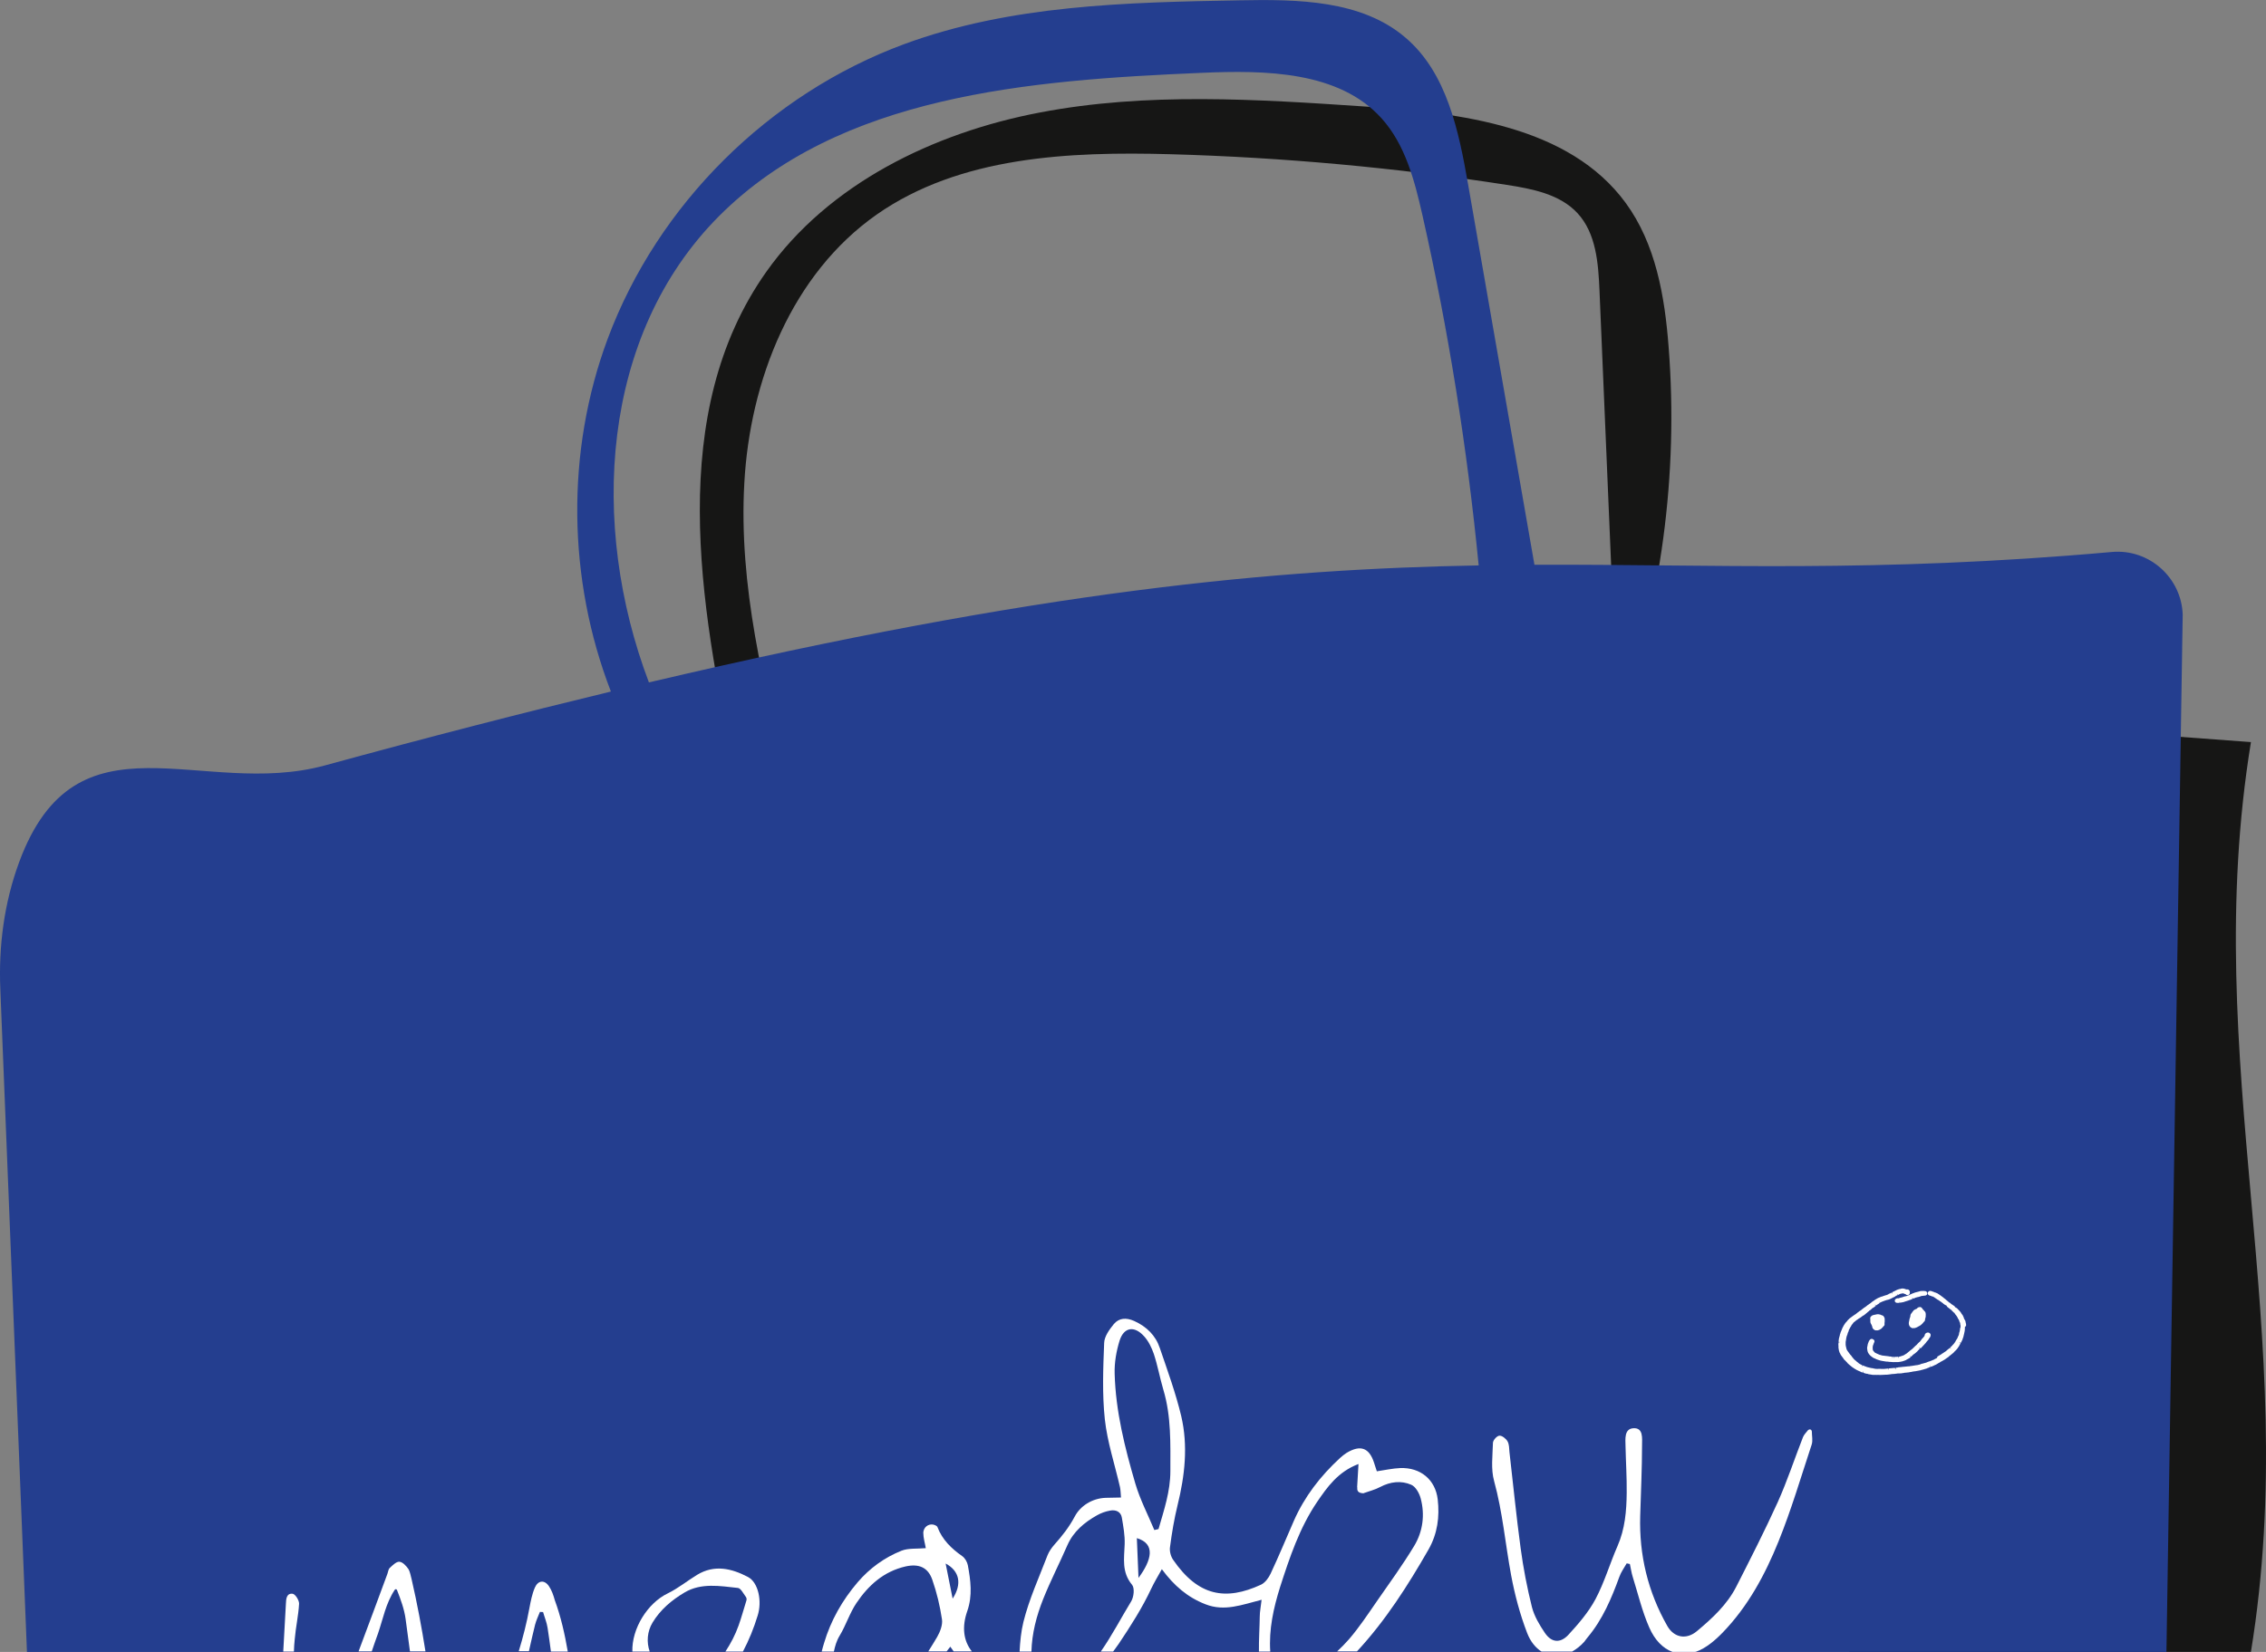 <svg width="96" height="70" viewBox="0 0 96 70" fill="none" xmlns="http://www.w3.org/2000/svg">
<rect x="0" y="0" width="96" height="70" fill="#808080" stroke="none"/>
<g clip-path="url(#clip0_1115_7236)">
<path d="M68.869 8.593C66.479 5.335 61.878 4.78 57.816 4.513C53.229 4.204 48.578 3.903 44.062 4.766C39.546 5.623 35.1 7.792 32.463 11.52C28.245 17.488 29.613 25.555 31.151 32.674L33.434 33.362C32.364 29.129 31.286 24.818 31.534 20.458C31.775 16.098 33.548 11.612 37.142 9.091C40.666 6.627 45.281 6.416 49.592 6.535C54.363 6.669 59.12 7.104 63.835 7.834C64.92 8.003 66.082 8.227 66.827 9.028C67.621 9.884 67.713 11.148 67.763 12.307C68.025 18.436 68.28 24.572 68.543 30.701C70.379 25.59 71.116 20.1 70.691 14.694C70.528 12.552 70.145 10.334 68.869 8.593Z" fill="#161615"/>
<path d="M95.362 31.446C90.144 31.06 84.926 30.673 79.708 30.287C77.255 43.971 76.673 56.237 78.346 69.998H95.362C97.574 56.419 93.15 45.024 95.362 31.446Z" fill="#161615"/>
<path d="M89.47 23.39C79.388 24.29 72.563 23.903 65.007 23.931C64.071 18.566 63.135 13.193 62.198 7.82C61.801 5.556 61.304 3.094 59.545 1.596C57.686 9.71272e-05 54.976 -0.035 52.507 0.014C47.711 0.099 42.801 0.211 38.304 1.871C32.578 3.987 27.867 8.664 25.746 14.353C23.965 19.135 24.044 24.55 25.881 29.304C22.185 30.197 18.162 31.231 13.771 32.433C8.528 33.868 3.242 29.937 0.809 36.54C0.177 38.256 -0.064 40.092 0.014 41.92L1.142 70H91.782L92.471 26.048C92.421 24.48 91.052 23.249 89.47 23.39ZM30.45 9.17C35.572 4.023 43.61 3.397 50.896 3.087C53.614 2.968 56.721 3.01 58.53 5.014C59.538 6.132 59.928 7.651 60.261 9.114C61.368 14.008 62.156 18.973 62.645 23.959C54.096 24.114 44.157 24.993 27.491 28.917C24.959 22.229 25.455 14.191 30.45 9.17Z" fill="#243E8F"/>
<path d="M83.293 56.182C83.293 56.168 83.293 56.155 83.293 56.127C83.293 56.113 83.293 56.086 83.279 56.059C83.279 56.031 83.272 56.004 83.265 55.99C83.265 55.969 83.258 55.956 83.244 55.942C83.244 55.935 83.237 55.928 83.237 55.922L83.216 55.894C83.216 55.887 83.216 55.88 83.209 55.873L83.195 55.839V55.832C83.195 55.812 83.18 55.798 83.173 55.784L83.166 55.764C83.166 55.757 83.159 55.75 83.152 55.736L83.117 55.688C83.11 55.675 83.103 55.668 83.096 55.661C83.096 55.654 83.082 55.64 83.082 55.633C83.074 55.627 83.067 55.613 83.053 55.592C83.046 55.579 83.032 55.565 83.011 55.544C82.99 55.517 82.961 55.489 82.933 55.462C82.926 55.455 82.919 55.441 82.912 55.441L82.862 55.407C82.855 55.4 82.841 55.4 82.827 55.394C82.827 55.38 82.82 55.366 82.813 55.359C82.799 55.346 82.785 55.332 82.771 55.325C82.763 55.325 82.763 55.318 82.757 55.318C82.742 55.304 82.735 55.297 82.721 55.291C82.707 55.284 82.7 55.277 82.7 55.284C82.693 55.27 82.672 55.256 82.657 55.249C82.65 55.243 82.643 55.236 82.636 55.229C82.629 55.222 82.615 55.208 82.601 55.202C82.594 55.195 82.587 55.195 82.58 55.195C82.573 55.188 82.573 55.181 82.566 55.181C82.544 55.16 82.523 55.147 82.495 55.119C82.481 55.112 82.474 55.105 82.46 55.092L82.446 55.078L82.439 55.071L82.389 55.03C82.382 55.023 82.375 55.023 82.368 55.016L82.361 55.01L82.304 54.962C82.297 54.955 82.29 54.955 82.283 54.948C82.276 54.941 82.269 54.934 82.255 54.927C82.248 54.92 82.234 54.914 82.219 54.9C82.205 54.886 82.191 54.879 82.177 54.872L82.17 54.866C82.163 54.866 82.156 54.859 82.149 54.852L82.106 54.824C82.092 54.811 82.078 54.804 82.057 54.797C82.043 54.79 82.036 54.79 82.036 54.79C82.029 54.783 82.022 54.776 82.007 54.776C81.993 54.77 81.972 54.763 81.958 54.763C81.951 54.756 81.944 54.749 81.937 54.749L81.909 54.742C81.901 54.735 81.88 54.728 81.859 54.722C81.852 54.715 81.845 54.715 81.838 54.715L81.788 54.701C81.746 54.694 81.704 54.715 81.675 54.763C81.661 54.797 81.668 54.831 81.689 54.859C81.711 54.879 81.732 54.9 81.76 54.9C81.767 54.907 81.774 54.907 81.788 54.907C81.796 54.907 81.803 54.914 81.81 54.914C81.824 54.927 81.845 54.934 81.866 54.941C81.873 54.941 81.88 54.941 81.894 54.941C81.909 54.948 81.916 54.962 81.93 54.968C81.937 54.968 81.937 54.968 81.944 54.968C81.951 54.975 81.951 54.975 81.958 54.982L81.965 54.989C81.972 54.996 81.979 54.996 81.986 55.003L82.007 55.016L82.015 55.023C82.022 55.03 82.029 55.03 82.036 55.037C82.043 55.037 82.043 55.044 82.05 55.044L82.064 55.058C82.064 55.058 82.071 55.064 82.078 55.064C82.085 55.071 82.092 55.078 82.099 55.078C82.106 55.085 82.114 55.092 82.128 55.092L82.149 55.105L82.156 55.112L82.17 55.126C82.177 55.133 82.191 55.14 82.205 55.147C82.212 55.154 82.219 55.16 82.227 55.16C82.234 55.167 82.241 55.174 82.255 55.181C82.262 55.188 82.262 55.188 82.269 55.195L82.29 55.208L82.311 55.222C82.311 55.222 82.318 55.222 82.318 55.229C82.325 55.243 82.332 55.249 82.347 55.256L82.389 55.284C82.396 55.291 82.424 55.311 82.46 55.318C82.467 55.332 82.467 55.346 82.481 55.352C82.488 55.366 82.495 55.38 82.509 55.387C82.516 55.4 82.53 55.407 82.544 55.414L82.559 55.428C82.566 55.435 82.573 55.435 82.58 55.441C82.601 55.462 82.629 55.483 82.643 55.496C82.65 55.503 82.665 55.503 82.679 55.51C82.686 55.531 82.693 55.551 82.707 55.551C82.707 55.558 82.714 55.565 82.728 55.572C82.728 55.579 82.735 55.579 82.742 55.586C82.749 55.592 82.757 55.599 82.757 55.606L82.778 55.62C82.778 55.62 82.785 55.627 82.792 55.627L82.799 55.633L82.806 55.647C82.813 55.654 82.813 55.661 82.82 55.668C82.827 55.681 82.834 55.695 82.848 55.709L82.877 55.743C82.884 55.757 82.898 55.771 82.905 55.784C82.905 55.791 82.912 55.798 82.919 55.805C82.926 55.819 82.933 55.832 82.94 55.846V55.853C82.94 55.86 82.947 55.873 82.954 55.88C82.954 55.887 82.961 55.894 82.968 55.894C82.975 55.915 82.983 55.928 82.997 55.949L83.018 56.017C83.018 56.024 83.032 56.038 83.039 56.052C83.039 56.065 83.046 56.079 83.046 56.1C83.046 56.12 83.046 56.141 83.06 56.161C83.053 56.175 83.053 56.189 83.06 56.203C83.06 56.216 83.06 56.223 83.06 56.244C83.046 56.264 83.032 56.292 83.039 56.319C83.032 56.333 83.032 56.353 83.032 56.367L83.011 56.456C82.997 56.47 82.997 56.49 82.997 56.511V56.518C82.997 56.532 82.99 56.538 82.99 56.552C82.983 56.566 82.983 56.58 82.968 56.607C82.961 56.621 82.954 56.635 82.947 56.648C82.947 56.655 82.94 56.662 82.94 56.669C82.933 56.682 82.926 56.696 82.926 56.703L82.919 56.717C82.919 56.717 82.919 56.724 82.912 56.73L82.877 56.779C82.87 56.792 82.862 56.806 82.855 56.82C82.848 56.827 82.848 56.833 82.848 56.84C82.834 56.854 82.82 56.874 82.82 56.881L82.785 56.929C82.778 56.936 82.771 56.95 82.763 56.957L82.721 56.998C82.714 57.005 82.707 57.019 82.707 57.019L82.636 57.087C82.629 57.087 82.615 57.101 82.615 57.108L82.672 57.156L82.601 57.121L82.523 57.183C82.509 57.197 82.495 57.204 82.481 57.217L82.446 57.252C82.431 57.258 82.417 57.272 82.403 57.279L82.311 57.341C82.311 57.341 82.304 57.341 82.304 57.348C82.283 57.355 82.262 57.368 82.241 57.389L82.114 57.464C82.099 57.471 82.092 57.478 82.078 57.485L82.064 57.54C82.057 57.546 82.05 57.546 82.029 57.56L82 57.574C81.986 57.581 81.965 57.588 81.951 57.601C81.951 57.601 81.937 57.608 81.93 57.615L81.909 57.622C81.894 57.629 81.88 57.629 81.866 57.642L81.845 57.649C81.838 57.656 81.824 57.656 81.81 57.663C81.796 57.67 81.781 57.67 81.76 57.684L81.732 57.69C81.704 57.697 81.683 57.711 81.654 57.718C81.64 57.725 81.633 57.732 81.626 57.732L81.591 57.745C81.591 57.745 81.591 57.745 81.584 57.745L81.562 57.752C81.541 57.759 81.52 57.759 81.506 57.766L81.485 57.773C81.463 57.779 81.449 57.786 81.428 57.786C81.414 57.786 81.407 57.793 81.386 57.8C81.379 57.8 81.372 57.807 81.365 57.807C81.35 57.814 81.343 57.814 81.336 57.821C81.322 57.821 81.308 57.828 81.28 57.834C81.266 57.834 81.251 57.841 81.244 57.841C81.23 57.848 81.216 57.848 81.195 57.848L80.983 57.882C80.948 57.882 80.919 57.889 80.898 57.896C80.891 57.896 80.891 57.896 80.884 57.896H80.863L80.722 57.91C80.7 57.91 80.679 57.917 80.658 57.917C80.651 57.917 80.644 57.91 80.644 57.917L80.531 57.93L80.453 57.937H80.432L80.389 57.951H80.368C80.354 57.951 80.34 57.958 80.312 57.958V58.033L80.283 57.965H80.262L80.036 57.985C80.029 57.985 80.022 57.985 80.001 57.992L80.008 58.061L79.98 57.992C79.972 57.992 79.966 57.992 79.958 57.992C79.944 57.992 79.937 57.992 79.93 57.999C79.923 57.999 79.909 57.999 79.902 57.999C79.888 57.999 79.867 57.999 79.831 58.006H79.768H79.746H79.711H79.69C79.647 58.006 79.605 57.999 79.563 58.006C79.549 58.006 79.534 58.006 79.527 58.006H79.506C79.499 58.006 79.471 57.999 79.464 58.006C79.457 58.006 79.443 57.999 79.436 57.999L79.4 57.992C79.386 57.992 79.365 57.992 79.365 57.985C79.351 57.978 79.323 57.971 79.315 57.978C79.301 57.971 79.287 57.971 79.273 57.971L79.103 57.93L79.068 57.917C79.054 57.91 79.04 57.91 79.012 57.896L78.976 57.882C78.948 57.876 78.927 57.862 78.906 57.855L78.877 57.923L78.891 57.848C78.877 57.841 78.863 57.834 78.835 57.821C78.828 57.814 78.828 57.814 78.821 57.814L78.75 57.773C78.736 57.752 78.715 57.738 78.694 57.725L78.644 57.684C78.637 57.677 78.63 57.67 78.623 57.663L78.609 57.649L78.588 57.636L78.573 57.622C78.566 57.615 78.559 57.608 78.552 57.601C78.545 57.594 78.545 57.594 78.538 57.588L78.524 57.574C78.524 57.567 78.517 57.567 78.517 57.56L78.468 57.505L78.432 57.45C78.432 57.444 78.425 57.444 78.418 57.437C78.411 57.423 78.404 57.416 78.39 57.409C78.39 57.402 78.383 57.402 78.383 57.396C78.376 57.382 78.369 57.375 78.362 57.368L78.34 57.341C78.333 57.334 78.326 57.32 78.312 57.3C78.298 57.286 78.291 57.272 78.277 57.252L78.249 57.211C78.241 57.197 78.241 57.19 78.234 57.176C78.227 57.169 78.227 57.156 78.227 57.156C78.22 57.135 78.22 57.114 78.213 57.094L78.206 57.08C78.206 57.066 78.206 57.053 78.199 57.039V57.032C78.199 57.019 78.199 57.012 78.192 56.991V56.861C78.192 56.847 78.199 56.84 78.199 56.827L78.22 56.689C78.227 56.662 78.234 56.635 78.241 56.607L78.263 56.559C78.263 56.552 78.27 56.538 78.27 56.532C78.27 56.525 78.277 56.518 78.277 56.504C78.284 56.49 78.284 56.477 78.291 56.463L78.305 56.436C78.312 56.422 78.312 56.415 78.319 56.401L78.326 56.367V56.36C78.326 56.36 78.326 56.353 78.333 56.347C78.34 56.34 78.34 56.333 78.347 56.326C78.355 56.312 78.362 56.305 78.362 56.292C78.376 56.278 78.383 56.257 78.39 56.244C78.39 56.237 78.39 56.237 78.404 56.223C78.411 56.216 78.418 56.203 78.425 56.189C78.432 56.182 78.432 56.175 78.432 56.168C78.446 56.155 78.453 56.134 78.46 56.127C78.475 56.12 78.489 56.1 78.496 56.086C78.496 56.079 78.503 56.079 78.503 56.072C78.51 56.065 78.51 56.059 78.517 56.052C78.524 56.045 78.531 56.038 78.531 56.038C78.538 56.031 78.545 56.024 78.559 56.017L78.651 55.942C78.651 55.942 78.658 55.942 78.658 55.935C78.687 55.922 78.708 55.908 78.729 55.887C78.743 55.88 78.757 55.873 78.771 55.86C78.778 55.86 78.793 55.846 78.8 55.846L78.856 55.805C78.863 55.798 78.884 55.791 78.898 55.771L78.92 55.757C78.934 55.75 78.955 55.743 78.969 55.73L78.976 55.723C78.99 55.716 79.004 55.709 79.012 55.695C79.033 55.681 79.054 55.668 79.068 55.647C79.082 55.64 79.103 55.627 79.118 55.606C79.139 55.592 79.153 55.579 79.16 55.572C79.167 55.565 79.174 55.565 79.174 55.565L79.195 55.551L79.181 55.538C79.181 55.531 79.181 55.531 79.181 55.524L79.202 55.538C79.209 55.538 79.224 55.524 79.231 55.517C79.252 55.503 79.259 55.489 79.273 55.483C79.28 55.476 79.294 55.469 79.308 55.448C79.323 55.441 79.337 55.428 79.358 55.414C79.372 55.407 79.379 55.407 79.386 55.4L79.464 55.339L79.428 55.277L79.457 55.297L79.464 55.325C79.485 55.318 79.499 55.311 79.513 55.297L79.541 55.277C79.549 55.27 79.57 55.263 79.584 55.249C79.598 55.243 79.612 55.236 79.619 55.222C79.626 55.222 79.626 55.215 79.626 55.215C79.633 55.208 79.633 55.202 79.633 55.195L79.64 55.202L79.761 55.147H79.768L79.838 55.119C79.845 55.119 79.845 55.119 79.845 55.119C79.852 55.119 79.859 55.112 79.859 55.112C79.888 55.105 79.916 55.092 79.944 55.085C79.972 55.085 80.001 55.071 80.029 55.064C80.057 55.058 80.072 55.044 80.093 55.037L80.135 55.016C80.149 55.01 80.156 55.01 80.163 55.003C80.177 54.996 80.192 54.989 80.199 54.982C80.206 54.982 80.206 54.975 80.213 54.975L80.234 54.968C80.262 54.955 80.29 54.941 80.319 54.914C80.319 54.914 80.326 54.914 80.326 54.907C80.347 54.9 80.375 54.893 80.397 54.879L80.361 54.818L80.411 54.872C80.432 54.866 80.46 54.852 80.488 54.831C80.502 54.831 80.517 54.824 80.545 54.818C80.552 54.818 80.566 54.811 80.573 54.811C80.587 54.811 80.601 54.811 80.623 54.804C80.63 54.804 80.637 54.811 80.651 54.811L80.672 54.824C80.686 54.831 80.693 54.831 80.707 54.831L80.729 54.838C80.736 54.852 80.75 54.859 80.757 54.866C80.778 54.879 80.799 54.879 80.82 54.879C80.835 54.879 80.856 54.872 80.863 54.866C80.898 54.845 80.912 54.811 80.912 54.776C80.912 54.756 80.919 54.701 80.87 54.66C80.863 54.653 80.835 54.639 80.82 54.639C80.806 54.639 80.785 54.639 80.771 54.639C80.771 54.639 80.771 54.639 80.764 54.639L80.743 54.633C80.736 54.633 80.736 54.626 80.729 54.626C80.693 54.612 80.651 54.598 80.594 54.598C80.58 54.598 80.573 54.605 80.559 54.605C80.552 54.605 80.538 54.605 80.524 54.612C80.51 54.612 80.502 54.619 80.51 54.619C80.502 54.619 80.488 54.619 80.481 54.619C80.453 54.626 80.439 54.633 80.418 54.639C80.382 54.646 80.347 54.667 80.312 54.687C80.29 54.694 80.269 54.701 80.248 54.722H80.241C80.234 54.722 80.227 54.728 80.227 54.728C80.199 54.735 80.177 54.749 80.156 54.77L80.184 54.831L80.135 54.776C80.128 54.783 80.121 54.783 80.107 54.79C80.086 54.804 80.064 54.818 80.043 54.818C80.029 54.824 80.008 54.831 80.001 54.845C79.994 54.845 79.987 54.852 79.972 54.859L79.951 54.866C79.944 54.872 79.937 54.872 79.923 54.879C79.916 54.879 79.909 54.886 79.895 54.886C79.874 54.886 79.852 54.893 79.838 54.907C79.831 54.907 79.817 54.907 79.803 54.914L79.768 54.927C79.754 54.934 79.739 54.941 79.725 54.941C79.718 54.941 79.704 54.948 79.697 54.948L79.683 54.955C79.662 54.962 79.64 54.968 79.619 54.982C79.584 54.989 79.556 55.01 79.527 55.023L79.506 55.037C79.492 55.044 79.485 55.051 79.471 55.058C79.457 55.064 79.443 55.071 79.428 55.085L79.414 55.099C79.4 55.105 79.386 55.112 79.372 55.126C79.365 55.133 79.358 55.133 79.351 55.14C79.337 55.147 79.315 55.16 79.294 55.181C79.273 55.195 79.259 55.208 79.245 55.222L79.224 55.236C79.224 55.236 79.209 55.243 79.202 55.249L79.146 55.291C79.132 55.297 79.111 55.311 79.082 55.339C79.075 55.346 79.061 55.352 79.047 55.366C79.04 55.373 79.04 55.373 79.026 55.38C79.026 55.38 79.026 55.38 79.019 55.387C78.997 55.4 78.976 55.414 78.962 55.421L78.941 55.441C78.934 55.448 78.927 55.455 78.913 55.462C78.898 55.476 78.877 55.483 78.87 55.496C78.87 55.496 78.87 55.496 78.863 55.503C78.849 55.51 78.842 55.517 78.835 55.524C78.821 55.531 78.807 55.538 78.793 55.551L78.757 55.572C78.75 55.579 78.736 55.592 78.729 55.599C78.701 55.613 78.687 55.627 78.665 55.647L78.623 55.681C78.573 55.709 78.531 55.743 78.489 55.771L78.369 55.86C78.362 55.86 78.362 55.867 78.355 55.873C78.347 55.88 78.34 55.88 78.333 55.894C78.319 55.908 78.298 55.922 78.277 55.949C78.263 55.963 78.249 55.983 78.234 56.004L78.206 56.031C78.199 56.038 78.185 56.052 78.178 56.065L78.164 56.086C78.157 56.1 78.15 56.113 78.142 56.12C78.128 56.134 78.121 56.148 78.114 56.161L78.079 56.23C78.072 56.244 78.065 56.257 78.058 56.264C78.051 56.271 78.051 56.285 78.051 56.292C78.029 56.326 78.022 56.353 78.022 56.36C78.015 56.367 78.008 56.381 78.008 56.388L77.994 56.422C77.98 56.449 77.973 56.477 77.966 56.504C77.966 56.511 77.959 56.518 77.959 56.525C77.952 56.538 77.945 56.559 77.945 56.58L77.923 56.662C77.916 56.682 77.916 56.696 77.909 56.717C77.909 56.724 77.909 56.73 77.902 56.751C77.902 56.758 77.902 56.765 77.902 56.772C77.895 56.792 77.895 56.813 77.895 56.833V56.868H77.966L77.888 56.888C77.888 56.902 77.888 56.909 77.888 56.922C77.881 56.964 77.881 56.998 77.888 57.032V57.073V57.094V57.114C77.888 57.135 77.895 57.163 77.902 57.19C77.902 57.197 77.902 57.204 77.902 57.211C77.909 57.231 77.916 57.252 77.923 57.279C77.93 57.306 77.945 57.341 77.966 57.368V57.375C77.973 57.389 77.98 57.402 77.987 57.416L78.008 57.444L78.022 57.464L78.058 57.512C78.065 57.519 78.072 57.533 78.079 57.54C78.093 57.56 78.107 57.581 78.121 57.601C78.128 57.615 78.142 57.629 78.157 57.636L78.227 57.711C78.234 57.718 78.241 57.725 78.249 57.732C78.255 57.738 78.263 57.745 78.263 57.752C78.277 57.773 78.298 57.786 78.312 57.8C78.319 57.807 78.319 57.807 78.326 57.814C78.34 57.828 78.355 57.841 78.376 57.855C78.404 57.882 78.432 57.903 78.468 57.93C78.496 57.951 78.538 57.978 78.581 58.006L78.609 58.02C78.623 58.026 78.637 58.04 78.651 58.047C78.672 58.061 78.694 58.068 78.722 58.081C78.729 58.088 78.736 58.088 78.75 58.095L78.8 58.115C78.821 58.129 78.842 58.136 78.856 58.143C78.863 58.15 78.877 58.15 78.898 58.157L78.92 58.163L78.941 58.095V58.17C78.955 58.177 78.969 58.177 78.976 58.184C78.997 58.191 79.026 58.198 79.047 58.205C79.075 58.212 79.103 58.218 79.111 58.212C79.132 58.225 79.16 58.232 79.167 58.232L79.259 58.246C79.273 58.246 79.28 58.253 79.294 58.253C79.323 58.26 79.351 58.26 79.379 58.26C79.393 58.26 79.407 58.26 79.421 58.26C79.428 58.26 79.436 58.26 79.45 58.26C79.485 58.266 79.52 58.26 79.556 58.26H79.563C79.563 58.26 79.563 58.26 79.57 58.26C79.619 58.266 79.669 58.266 79.732 58.26C79.739 58.26 79.746 58.26 79.754 58.26L79.888 58.253H79.916H79.937L80.001 58.246L80.114 58.232C80.121 58.232 80.128 58.232 80.142 58.225C80.149 58.225 80.163 58.225 80.177 58.225L80.255 58.218C80.255 58.218 80.276 58.218 80.283 58.218C80.29 58.218 80.298 58.218 80.305 58.212C80.333 58.212 80.368 58.205 80.403 58.198C80.411 58.198 80.425 58.198 80.432 58.198C80.432 58.198 80.453 58.198 80.46 58.198H80.481C80.524 58.198 80.559 58.198 80.609 58.184C80.609 58.184 80.623 58.184 80.63 58.184L80.658 58.177C80.672 58.177 80.686 58.17 80.693 58.17C80.736 58.17 80.771 58.163 80.828 58.157H80.835C80.87 58.157 80.898 58.15 80.905 58.143L80.976 58.136L80.997 58.129L81.018 58.122H81.04L81.068 58.115C81.075 58.115 81.089 58.109 81.11 58.109C81.11 58.109 81.124 58.109 81.131 58.109L81.244 58.088C81.258 58.088 81.273 58.081 81.287 58.081C81.294 58.081 81.301 58.074 81.308 58.074C81.308 58.074 81.315 58.074 81.322 58.074C81.336 58.074 81.343 58.074 81.35 58.068L81.393 58.054H81.4L81.527 58.02C81.534 58.02 81.534 58.013 81.541 58.013C81.548 58.013 81.548 58.013 81.548 58.013C81.576 58.006 81.598 57.999 81.619 57.992C81.633 57.985 81.647 57.978 81.661 57.971L81.683 57.965C81.697 57.958 81.718 57.951 81.732 57.944V57.937C81.746 57.937 81.76 57.93 81.774 57.923L81.838 57.903C81.845 57.903 81.852 57.903 81.852 57.903C81.866 57.896 81.88 57.889 81.894 57.882C81.909 57.876 81.916 57.876 81.923 57.869L81.965 57.848C81.965 57.848 81.972 57.841 81.979 57.841C82 57.834 82.022 57.828 82.036 57.814C82.05 57.807 82.071 57.8 82.085 57.786L82.128 57.759C82.142 57.752 82.156 57.745 82.17 57.738C82.184 57.732 82.198 57.725 82.205 57.711C82.219 57.704 82.227 57.697 82.241 57.697C82.255 57.684 82.276 57.677 82.297 57.663C82.311 57.656 82.332 57.649 82.361 57.622C82.354 57.629 82.347 57.636 82.361 57.629L82.46 57.56C82.467 57.553 82.474 57.553 82.467 57.553C82.495 57.54 82.516 57.519 82.537 57.505C82.544 57.498 82.552 57.492 82.559 57.492C82.566 57.485 82.573 57.478 82.58 57.464C82.594 57.457 82.615 57.444 82.636 57.423L82.643 57.416C82.65 57.409 82.665 57.402 82.672 57.396C82.679 57.389 82.686 57.382 82.693 57.375L82.714 57.361C82.749 57.334 82.778 57.306 82.799 57.279C82.813 57.265 82.827 57.245 82.848 57.231L82.905 57.169C82.912 57.163 82.926 57.149 82.933 57.135L82.954 57.101C82.975 57.073 82.997 57.046 83.011 57.012C83.018 57.005 83.018 56.998 83.025 56.984L83.046 56.95C83.053 56.943 83.06 56.929 83.06 56.922L82.997 56.888L83.074 56.902C83.082 56.895 83.089 56.881 83.089 56.874C83.096 56.868 83.096 56.854 83.103 56.84L83.138 56.772L83.145 56.751L83.152 56.724C83.166 56.696 83.173 56.669 83.18 56.648L83.195 56.58C83.195 56.573 83.202 56.566 83.202 56.552L83.209 56.525C83.209 56.511 83.216 56.497 83.216 56.49C83.216 56.484 83.216 56.47 83.223 56.463L83.23 56.422C83.23 56.408 83.237 56.401 83.237 56.388C83.244 56.333 83.244 56.285 83.244 56.23L83.293 56.182ZM80.58 54.708L80.594 54.728V54.749L80.58 54.708ZM79.598 55.133L79.64 55.16L79.619 55.154L79.598 55.133ZM79.132 55.469L79.16 55.489H79.153L79.132 55.469ZM78.701 57.821L78.715 57.793L78.729 57.786L78.701 57.821ZM81.781 57.896L81.76 57.841L81.781 57.862V57.896Z" fill="white"/>
<path d="M80.976 56.264C80.983 56.271 81.005 56.271 81.012 56.278C81.012 56.278 81.012 56.278 81.019 56.278C81.04 56.285 81.054 56.285 81.061 56.285V56.271C81.068 56.271 81.075 56.264 81.075 56.264L81.082 56.285C81.103 56.285 81.118 56.278 81.132 56.271C81.146 56.271 81.16 56.264 81.181 56.257C81.195 56.251 81.217 56.244 81.238 56.23L81.259 56.216C81.273 56.209 81.287 56.203 81.301 56.196C81.316 56.182 81.337 56.175 81.358 56.161C81.365 56.155 81.386 56.148 81.4 56.127C81.414 56.12 81.421 56.107 81.436 56.093C81.443 56.086 81.457 56.072 81.464 56.065C81.478 56.052 81.485 56.038 81.499 56.017C81.527 56.004 81.549 55.976 81.556 55.922V55.901C81.556 55.901 81.563 55.887 81.563 55.88L81.57 55.846L81.577 55.819C81.584 55.812 81.584 55.791 81.584 55.764C81.584 55.757 81.584 55.75 81.584 55.736C81.584 55.716 81.591 55.695 81.584 55.668C81.584 55.654 81.577 55.627 81.57 55.606C81.563 55.586 81.549 55.572 81.527 55.558C81.52 55.544 81.513 55.531 81.499 55.517C81.492 55.51 81.478 55.496 81.457 55.483C81.457 55.476 81.457 55.469 81.45 55.462C81.443 55.448 81.407 55.407 81.393 55.4C81.379 55.394 81.351 55.38 81.33 55.387L81.294 55.394C81.28 55.394 81.259 55.407 81.245 55.414L81.231 55.428C81.224 55.435 81.217 55.441 81.21 55.455C81.188 55.462 81.167 55.469 81.146 55.483C81.139 55.489 81.125 55.489 81.118 55.496C81.082 55.51 81.054 55.538 81.04 55.572C81.033 55.579 81.026 55.586 81.019 55.592L80.99 55.64C80.983 55.647 80.983 55.654 80.983 55.647C80.955 55.675 80.934 55.716 80.934 55.764C80.934 55.784 80.927 55.805 80.92 55.825C80.899 55.873 80.891 55.915 80.885 55.963C80.877 55.983 80.877 56.011 80.87 56.038C80.87 56.052 80.863 56.079 80.87 56.107C80.877 56.134 80.877 56.209 80.976 56.264C80.976 56.257 80.976 56.257 80.976 56.264Z" fill="white"/>
<path d="M81.372 57.135L81.527 56.971C81.534 56.964 81.541 56.95 81.549 56.943C81.57 56.929 81.584 56.909 81.598 56.888L81.64 56.833L81.654 56.82L81.683 56.785C81.69 56.779 81.711 56.758 81.718 56.731C81.725 56.724 81.732 56.71 81.746 56.689C81.753 56.683 81.76 56.669 81.768 56.662C81.775 56.641 81.803 56.6 81.789 56.539C81.782 56.525 81.768 56.504 81.76 56.497C81.725 56.47 81.683 56.456 81.647 56.47C81.605 56.477 81.57 56.504 81.549 56.545C81.541 56.559 81.534 56.58 81.541 56.593L81.52 56.628C81.513 56.641 81.499 56.655 81.492 56.662C81.485 56.669 81.478 56.683 81.464 56.696C81.457 56.703 81.45 56.71 81.442 56.717C81.421 56.737 81.407 56.751 81.4 56.772C81.393 56.785 81.379 56.799 81.365 56.813L81.351 56.833L81.337 56.854C81.329 56.861 81.329 56.861 81.329 56.861C81.322 56.861 81.315 56.874 81.308 56.874L81.245 56.936C81.231 56.95 81.216 56.964 81.202 56.984L81.195 56.991C81.181 56.998 81.167 57.012 81.146 57.032C81.139 57.039 81.132 57.046 81.125 57.053L81.026 57.149C81.019 57.156 81.011 57.163 81.004 57.169C80.997 57.176 80.99 57.183 80.976 57.19L80.948 57.211C80.934 57.217 80.927 57.231 80.906 57.245L80.799 57.334C80.793 57.334 80.793 57.334 80.793 57.341C80.778 57.348 80.771 57.355 80.771 57.355L80.651 57.43C80.644 57.43 80.637 57.437 80.63 57.437L80.602 57.45C80.581 57.45 80.566 57.457 80.552 57.464L80.531 57.471C80.524 57.471 80.517 57.471 80.51 57.478L80.482 57.485C80.468 57.492 80.453 57.492 80.439 57.492V57.56L80.418 57.492C80.404 57.492 80.397 57.492 80.383 57.492C80.368 57.492 80.362 57.492 80.333 57.498C80.333 57.498 80.319 57.498 80.312 57.498H80.248V57.567L80.227 57.492H80.206H80.171L80.164 57.56L80.15 57.485C80.15 57.485 80.128 57.485 80.121 57.485L80.036 57.478C80.036 57.478 80.015 57.471 80.008 57.471L79.782 57.444C79.768 57.444 79.747 57.437 79.725 57.437C79.719 57.437 79.711 57.43 79.711 57.43C79.697 57.423 79.683 57.423 79.662 57.416C79.634 57.409 79.605 57.403 79.584 57.389C79.556 57.375 79.521 57.361 79.492 57.348L79.45 57.327H79.443L79.429 57.313C79.422 57.306 79.408 57.293 79.4 57.286C79.386 57.265 79.372 57.245 79.344 57.217C79.344 57.19 79.344 57.169 79.337 57.149C79.337 57.142 79.337 57.128 79.337 57.114V57.108V57.101C79.337 57.087 79.344 57.066 79.344 57.032L79.351 57.012C79.358 56.991 79.365 56.971 79.372 56.957L79.379 56.936C79.379 56.929 79.386 56.922 79.386 56.916C79.4 56.895 79.4 56.881 79.408 56.868C79.422 56.827 79.408 56.785 79.372 56.765L79.351 56.751C79.316 56.724 79.259 56.731 79.231 56.758C79.224 56.765 79.21 56.779 79.196 56.799C79.189 56.82 79.174 56.84 79.167 56.854C79.16 56.868 79.16 56.881 79.153 56.895L79.139 56.929C79.132 56.943 79.125 56.964 79.125 56.977C79.125 56.991 79.118 57.005 79.118 57.025C79.09 57.108 79.104 57.183 79.118 57.252C79.139 57.341 79.196 57.403 79.252 57.457C79.316 57.512 79.379 57.553 79.45 57.574C79.464 57.581 79.471 57.588 79.485 57.594C79.507 57.601 79.514 57.608 79.521 57.608L79.542 57.615C79.556 57.622 79.57 57.622 79.584 57.629C79.612 57.636 79.641 57.649 79.669 57.656L79.782 57.677C79.796 57.677 79.81 57.677 79.825 57.684L79.916 57.697H79.952L80.065 57.711C80.065 57.711 80.086 57.711 80.093 57.711L80.192 57.718C80.199 57.718 80.22 57.725 80.248 57.718C80.255 57.718 80.27 57.718 80.277 57.718C80.298 57.718 80.319 57.718 80.34 57.718H80.376C80.383 57.718 80.397 57.718 80.411 57.718C80.446 57.711 80.482 57.711 80.517 57.704C80.531 57.704 80.538 57.697 80.545 57.697L80.581 57.691C80.623 57.677 80.658 57.67 80.708 57.649C80.729 57.642 80.757 57.629 80.785 57.608C80.793 57.608 80.793 57.601 80.799 57.601L80.849 57.574C80.87 57.567 80.884 57.553 80.898 57.547C80.913 57.54 80.927 57.526 80.948 57.505L80.898 57.45L80.962 57.492C80.969 57.485 80.976 57.478 80.983 57.471L81.019 57.437C81.033 57.423 81.047 57.409 81.061 57.396C81.068 57.389 81.082 57.382 81.103 57.368L81.132 57.348C81.146 57.334 81.167 57.32 81.181 57.306L81.209 57.279C81.216 57.279 81.231 57.265 81.231 57.258L81.315 57.169C81.322 57.163 81.322 57.163 81.337 57.149L81.287 57.108L81.372 57.135Z" fill="white"/>
<path d="M79.282 56.127C79.289 56.141 79.296 56.161 79.31 56.189C79.317 56.244 79.331 56.285 79.366 56.319C79.38 56.333 79.416 56.367 79.465 56.374C79.486 56.374 79.508 56.374 79.536 56.374C79.55 56.374 79.557 56.374 79.571 56.367C79.599 56.36 79.621 56.353 79.642 56.34L79.649 56.333C79.67 56.326 79.698 56.312 79.712 56.292L79.726 56.278C79.734 56.271 79.74 56.264 79.74 56.264C79.769 56.244 79.783 56.216 79.79 56.203C79.804 56.196 79.818 56.189 79.825 56.175C79.839 56.155 79.846 56.12 79.839 56.093V56.079C79.839 56.072 79.839 56.066 79.839 56.059L79.846 56.004C79.846 55.99 79.846 55.983 79.846 55.969V55.949V55.928V55.901C79.846 55.846 79.825 55.812 79.804 55.784C79.79 55.757 79.762 55.743 79.734 55.736C79.734 55.736 79.734 55.736 79.726 55.736C79.719 55.736 79.719 55.73 79.712 55.73C79.677 55.709 79.649 55.702 79.606 55.695C79.571 55.688 79.543 55.688 79.515 55.695C79.501 55.695 79.493 55.695 79.479 55.702C79.472 55.702 79.458 55.702 79.444 55.709C79.416 55.709 79.388 55.723 79.352 55.73C79.338 55.73 79.324 55.736 79.31 55.75C79.232 55.791 79.218 55.86 79.239 55.908C79.232 55.922 79.232 55.935 79.239 55.949C79.232 55.99 79.239 56.031 79.246 56.052V56.059L79.282 56.127Z" fill="white"/>
<path d="M80.897 54.873L80.883 54.879C80.876 54.879 80.862 54.886 80.855 54.886C80.826 54.9 80.798 54.907 80.77 54.92C80.763 54.92 80.756 54.927 80.749 54.927C80.742 54.927 80.742 54.927 80.734 54.927L80.699 54.934C80.699 54.934 80.685 54.941 80.678 54.941L80.593 54.968C80.586 54.968 80.586 54.975 80.579 54.975C80.572 54.975 80.558 54.975 80.544 54.982L80.522 54.989C80.508 54.989 80.501 54.989 80.494 54.996L80.431 55.016C80.424 55.016 80.409 55.016 80.402 55.016C80.374 55.01 80.346 55.023 80.311 55.044C80.282 55.064 80.268 55.106 80.275 55.14C80.282 55.174 80.318 55.202 80.36 55.208C80.367 55.208 80.374 55.208 80.388 55.208C80.388 55.208 80.395 55.208 80.402 55.208C80.417 55.208 80.431 55.208 80.452 55.208C80.459 55.208 80.473 55.208 80.48 55.202L80.473 55.147L80.494 55.202C80.522 55.195 80.551 55.195 80.579 55.188C80.6 55.181 80.629 55.181 80.65 55.174C80.671 55.167 80.685 55.16 80.706 55.154L80.841 55.112C80.862 55.106 80.876 55.099 80.89 55.092L80.918 55.085C80.925 55.085 80.939 55.078 80.954 55.071C80.968 55.064 80.982 55.058 80.996 55.051C81.01 55.044 81.017 55.044 81.031 55.037L81.003 54.975L81.052 55.03L81.123 55.003C81.13 55.003 81.137 54.996 81.151 54.989C81.173 54.982 81.194 54.975 81.229 54.968L81.25 54.962H81.257C81.279 54.962 81.293 54.955 81.307 54.948C81.328 54.948 81.349 54.941 81.37 54.927C81.385 54.927 81.406 54.92 81.42 54.914C81.427 54.914 81.434 54.914 81.434 54.914L81.561 54.9C81.568 54.9 81.582 54.893 81.59 54.893C81.632 54.879 81.66 54.831 81.646 54.783C81.639 54.742 81.597 54.708 81.554 54.708H81.519C81.498 54.701 81.484 54.701 81.469 54.701L81.427 54.708C81.406 54.701 81.392 54.701 81.377 54.708C81.37 54.708 81.356 54.708 81.342 54.715C81.342 54.715 81.321 54.715 81.321 54.722L81.187 54.756C81.18 54.756 81.173 54.763 81.159 54.763L81.137 54.77C81.13 54.77 81.123 54.776 81.116 54.776C81.102 54.776 81.095 54.783 81.088 54.79C81.074 54.79 81.059 54.797 81.059 54.797L80.989 54.825C80.989 54.825 80.982 54.825 80.982 54.831C80.961 54.838 80.939 54.845 80.932 54.852C80.925 54.852 80.918 54.859 80.911 54.859C80.918 54.859 80.897 54.873 80.897 54.873Z" fill="white"/>
<path d="M59.319 62.209C59.009 62.222 58.698 62.291 58.33 62.346C58.281 62.188 58.245 62.078 58.21 61.976C58.005 61.345 57.631 61.215 57.051 61.564C56.953 61.626 56.861 61.701 56.769 61.784C55.935 62.552 55.264 63.422 54.812 64.451C54.486 65.198 54.176 65.945 53.829 66.686C53.745 66.864 53.596 67.07 53.42 67.152C51.929 67.838 50.763 67.646 49.696 66.09C49.597 65.945 49.54 65.719 49.569 65.548C49.646 64.958 49.745 64.369 49.887 63.786C50.197 62.531 50.339 61.263 50.042 60.001C49.809 59.027 49.463 58.081 49.138 57.128C48.961 56.593 48.58 56.216 48.05 55.976C47.71 55.825 47.407 55.846 47.188 56.107C46.997 56.34 46.785 56.635 46.778 56.909C46.735 57.985 46.693 59.069 46.806 60.138C46.912 61.112 47.23 62.058 47.449 63.018C47.477 63.155 47.477 63.299 47.491 63.457C47.237 63.464 47.039 63.464 46.841 63.47C46.255 63.491 45.76 63.827 45.534 64.259C45.294 64.711 44.997 65.088 44.665 65.459C44.552 65.589 44.446 65.74 44.382 65.897C44.022 66.837 43.598 67.763 43.358 68.729C43.259 69.134 43.217 69.559 43.195 69.984H43.697C43.718 69.216 43.909 68.476 44.199 67.749C44.51 66.974 44.891 66.234 45.223 65.472C45.478 64.897 45.937 64.513 46.474 64.211C46.643 64.115 46.834 64.046 47.025 64.012C47.265 63.964 47.484 64.053 47.527 64.307C47.59 64.684 47.661 65.061 47.647 65.438C47.626 66.035 47.513 66.618 47.958 67.152C48.078 67.296 48.035 67.673 47.922 67.859C47.491 68.565 47.11 69.305 46.636 69.984H47.159C47.237 69.874 47.315 69.771 47.392 69.662C47.901 68.901 48.389 68.14 48.777 67.31C48.897 67.056 49.046 66.809 49.222 66.494C49.738 67.193 50.311 67.687 51.074 67.982C51.879 68.297 52.614 68.002 53.448 67.79C53.413 68.098 53.37 68.304 53.37 68.503C53.363 68.997 53.328 69.49 53.335 69.984H53.815C53.752 69.052 53.95 68.146 54.232 67.248C54.635 66 55.052 64.746 55.801 63.642C56.218 63.032 56.677 62.367 57.553 62.037C57.532 62.353 57.518 62.634 57.496 63.011C57.525 63.038 57.412 63.272 57.779 63.278L57.772 63.272C58.005 63.189 58.253 63.128 58.472 63.011C58.903 62.785 59.355 62.73 59.786 62.915C59.977 62.997 60.132 63.278 60.189 63.498C60.372 64.19 60.281 64.897 59.913 65.507C59.425 66.316 58.86 67.091 58.323 67.865C57.949 68.407 57.581 68.962 57.15 69.463C56.995 69.641 56.825 69.812 56.649 69.977H57.489C58.698 68.674 59.645 67.186 60.521 65.658C60.902 64.986 60.994 64.273 60.909 63.532C60.81 62.703 60.181 62.175 59.319 62.209ZM48.233 66.864C48.212 66.309 48.184 65.76 48.163 65.178C48.968 65.418 48.791 66.11 48.233 66.864ZM49.081 64.794C49.025 64.807 48.961 64.821 48.904 64.835C48.629 64.177 48.297 63.539 48.099 62.867C47.654 61.345 47.265 59.802 47.223 58.212C47.209 57.738 47.294 57.252 47.435 56.799C47.618 56.237 48.057 56.168 48.466 56.621C48.657 56.827 48.791 57.108 48.883 57.375C49.046 57.869 49.138 58.39 49.286 58.89C49.625 60.022 49.583 61.173 49.583 62.339C49.583 63.203 49.314 63.985 49.081 64.794Z" fill="white"/>
<path d="M40.981 68.263C41.207 67.612 41.122 66.967 41.002 66.323C40.974 66.186 40.882 66.021 40.762 65.939C40.303 65.616 39.921 65.246 39.716 64.711C39.702 64.677 39.667 64.65 39.617 64.629C39.412 64.54 39.186 64.65 39.13 64.862C39.123 64.89 39.116 64.924 39.116 64.951C39.116 65.171 39.186 65.39 39.222 65.603C38.84 65.637 38.48 65.596 38.19 65.712C37.469 66 36.847 66.453 36.339 67.043C35.682 67.811 35.194 68.674 34.911 69.627C34.876 69.744 34.841 69.861 34.812 69.984H35.328C35.378 69.751 35.441 69.525 35.576 69.305C35.844 68.859 36 68.345 36.289 67.92C36.791 67.18 37.434 66.59 38.367 66.377C38.925 66.254 39.313 66.412 39.497 66.94C39.688 67.488 39.822 68.05 39.907 68.62C39.942 68.853 39.829 69.147 39.702 69.367C39.582 69.573 39.455 69.778 39.328 69.977H40.105C40.154 69.909 40.204 69.847 40.26 69.778C40.31 69.847 40.352 69.909 40.402 69.977H41.172C40.818 69.531 40.741 68.942 40.981 68.263ZM40.359 67.742C40.253 67.221 40.161 66.768 40.062 66.254C40.656 66.57 40.762 67.125 40.359 67.742Z" fill="white"/>
<path d="M31.686 66.823C30.994 66.46 30.266 66.288 29.532 66.734C29.115 66.988 28.733 67.303 28.295 67.516C27.426 67.934 26.762 69.017 26.79 69.984H27.525C27.384 69.586 27.419 69.134 27.645 68.757C27.977 68.208 28.457 67.804 29.002 67.481C29.708 67.063 30.5 67.207 31.263 67.289C31.383 67.303 31.482 67.509 31.602 67.673C31.63 67.715 31.637 67.769 31.623 67.817C31.503 68.201 31.411 68.544 31.291 68.88C31.149 69.278 30.959 69.641 30.733 69.984H31.475C31.729 69.504 31.934 68.997 32.096 68.469C32.294 67.859 32.132 67.056 31.686 66.823Z" fill="white"/>
<path d="M12.402 67.536C12.141 67.502 12.12 67.749 12.113 67.948C12.078 68.626 12.035 69.305 12 69.984H12.452C12.459 69.806 12.466 69.634 12.487 69.456C12.529 68.956 12.642 68.462 12.671 67.961C12.678 67.817 12.515 67.557 12.402 67.536Z" fill="white"/>
<path d="M17.297 66.48C17.205 66.35 17.057 66.186 16.916 66.179C16.788 66.172 16.633 66.329 16.513 66.439C16.449 66.501 16.442 66.618 16.407 66.707C16.004 67.797 15.601 68.887 15.191 69.977H15.75C15.834 69.723 15.926 69.463 16.018 69.209C16.23 68.592 16.343 67.941 16.725 67.365C16.746 67.331 16.802 67.337 16.817 67.372C16.979 67.783 17.127 68.188 17.184 68.606C17.248 69.065 17.304 69.525 17.368 69.977H18.025C17.862 68.949 17.672 67.934 17.438 66.919C17.396 66.768 17.375 66.604 17.297 66.48Z" fill="white"/>
<path d="M23.256 67.214C23.065 66.933 22.796 66.967 22.662 67.269C22.542 67.543 22.485 67.845 22.429 68.14C22.316 68.763 22.16 69.374 21.977 69.97H22.408C22.492 69.593 22.577 69.216 22.669 68.846C22.718 68.661 22.803 68.482 22.874 68.304C22.945 68.304 22.945 68.304 23.008 68.311C23.072 68.537 23.164 68.75 23.199 68.983C23.248 69.312 23.298 69.648 23.34 69.984H24.054C23.927 69.243 23.764 68.517 23.503 67.804C23.446 67.598 23.376 67.392 23.256 67.214Z" fill="white"/>
<path d="M76.596 60.604C76.525 60.7 76.427 60.789 76.384 60.899C76.024 61.818 75.72 62.751 75.317 63.649C74.766 64.862 74.159 66.055 73.551 67.248C73.162 68.002 72.54 68.578 71.89 69.12C71.438 69.497 70.922 69.394 70.64 68.907C69.813 67.454 69.439 65.891 69.488 64.238C69.516 63.237 69.566 62.236 69.566 61.235C69.566 60.954 69.629 60.488 69.191 60.522C68.81 60.55 68.859 60.975 68.866 61.283C68.88 61.941 68.923 62.593 68.916 63.251C68.909 64.026 68.845 64.787 68.527 65.514C68.202 66.254 67.976 67.043 67.594 67.763C67.298 68.318 66.867 68.818 66.436 69.285C66.089 69.648 65.722 69.6 65.446 69.189C65.22 68.853 65.001 68.489 64.902 68.105C64.697 67.283 64.535 66.446 64.422 65.603C64.238 64.245 64.104 62.881 63.948 61.523C63.934 61.372 63.941 61.201 63.864 61.071C63.8 60.961 63.63 60.824 63.517 60.837C63.411 60.851 63.249 61.029 63.249 61.146C63.235 61.688 63.157 62.25 63.298 62.757C63.659 64.074 63.772 65.418 64.019 66.748C64.174 67.577 64.394 68.407 64.697 69.195C64.839 69.566 65.058 69.826 65.305 69.984H66.605C66.782 69.881 66.958 69.751 67.121 69.566C67.17 69.504 67.213 69.436 67.262 69.381C67.898 68.62 68.273 67.728 68.605 66.816C68.675 66.618 68.81 66.432 68.916 66.247C68.958 66.254 69 66.268 69.05 66.275C69.092 66.453 69.114 66.638 69.17 66.816C69.396 67.536 69.566 68.27 69.87 68.962C70.103 69.497 70.449 69.847 70.852 69.998H71.82C71.834 69.991 71.841 69.991 71.855 69.991C72.279 69.84 72.668 69.504 72.986 69.175C74.06 68.064 74.78 66.72 75.346 65.322C75.89 63.978 76.299 62.586 76.752 61.215C76.808 61.043 76.759 60.844 76.759 60.652C76.737 60.55 76.646 60.556 76.596 60.604Z" fill="white"/>
</g>
<defs>
<clipPath id="clip0_1115_7236">
<rect width="96" height="70" fill="white"/>
</clipPath>
</defs>
</svg>

